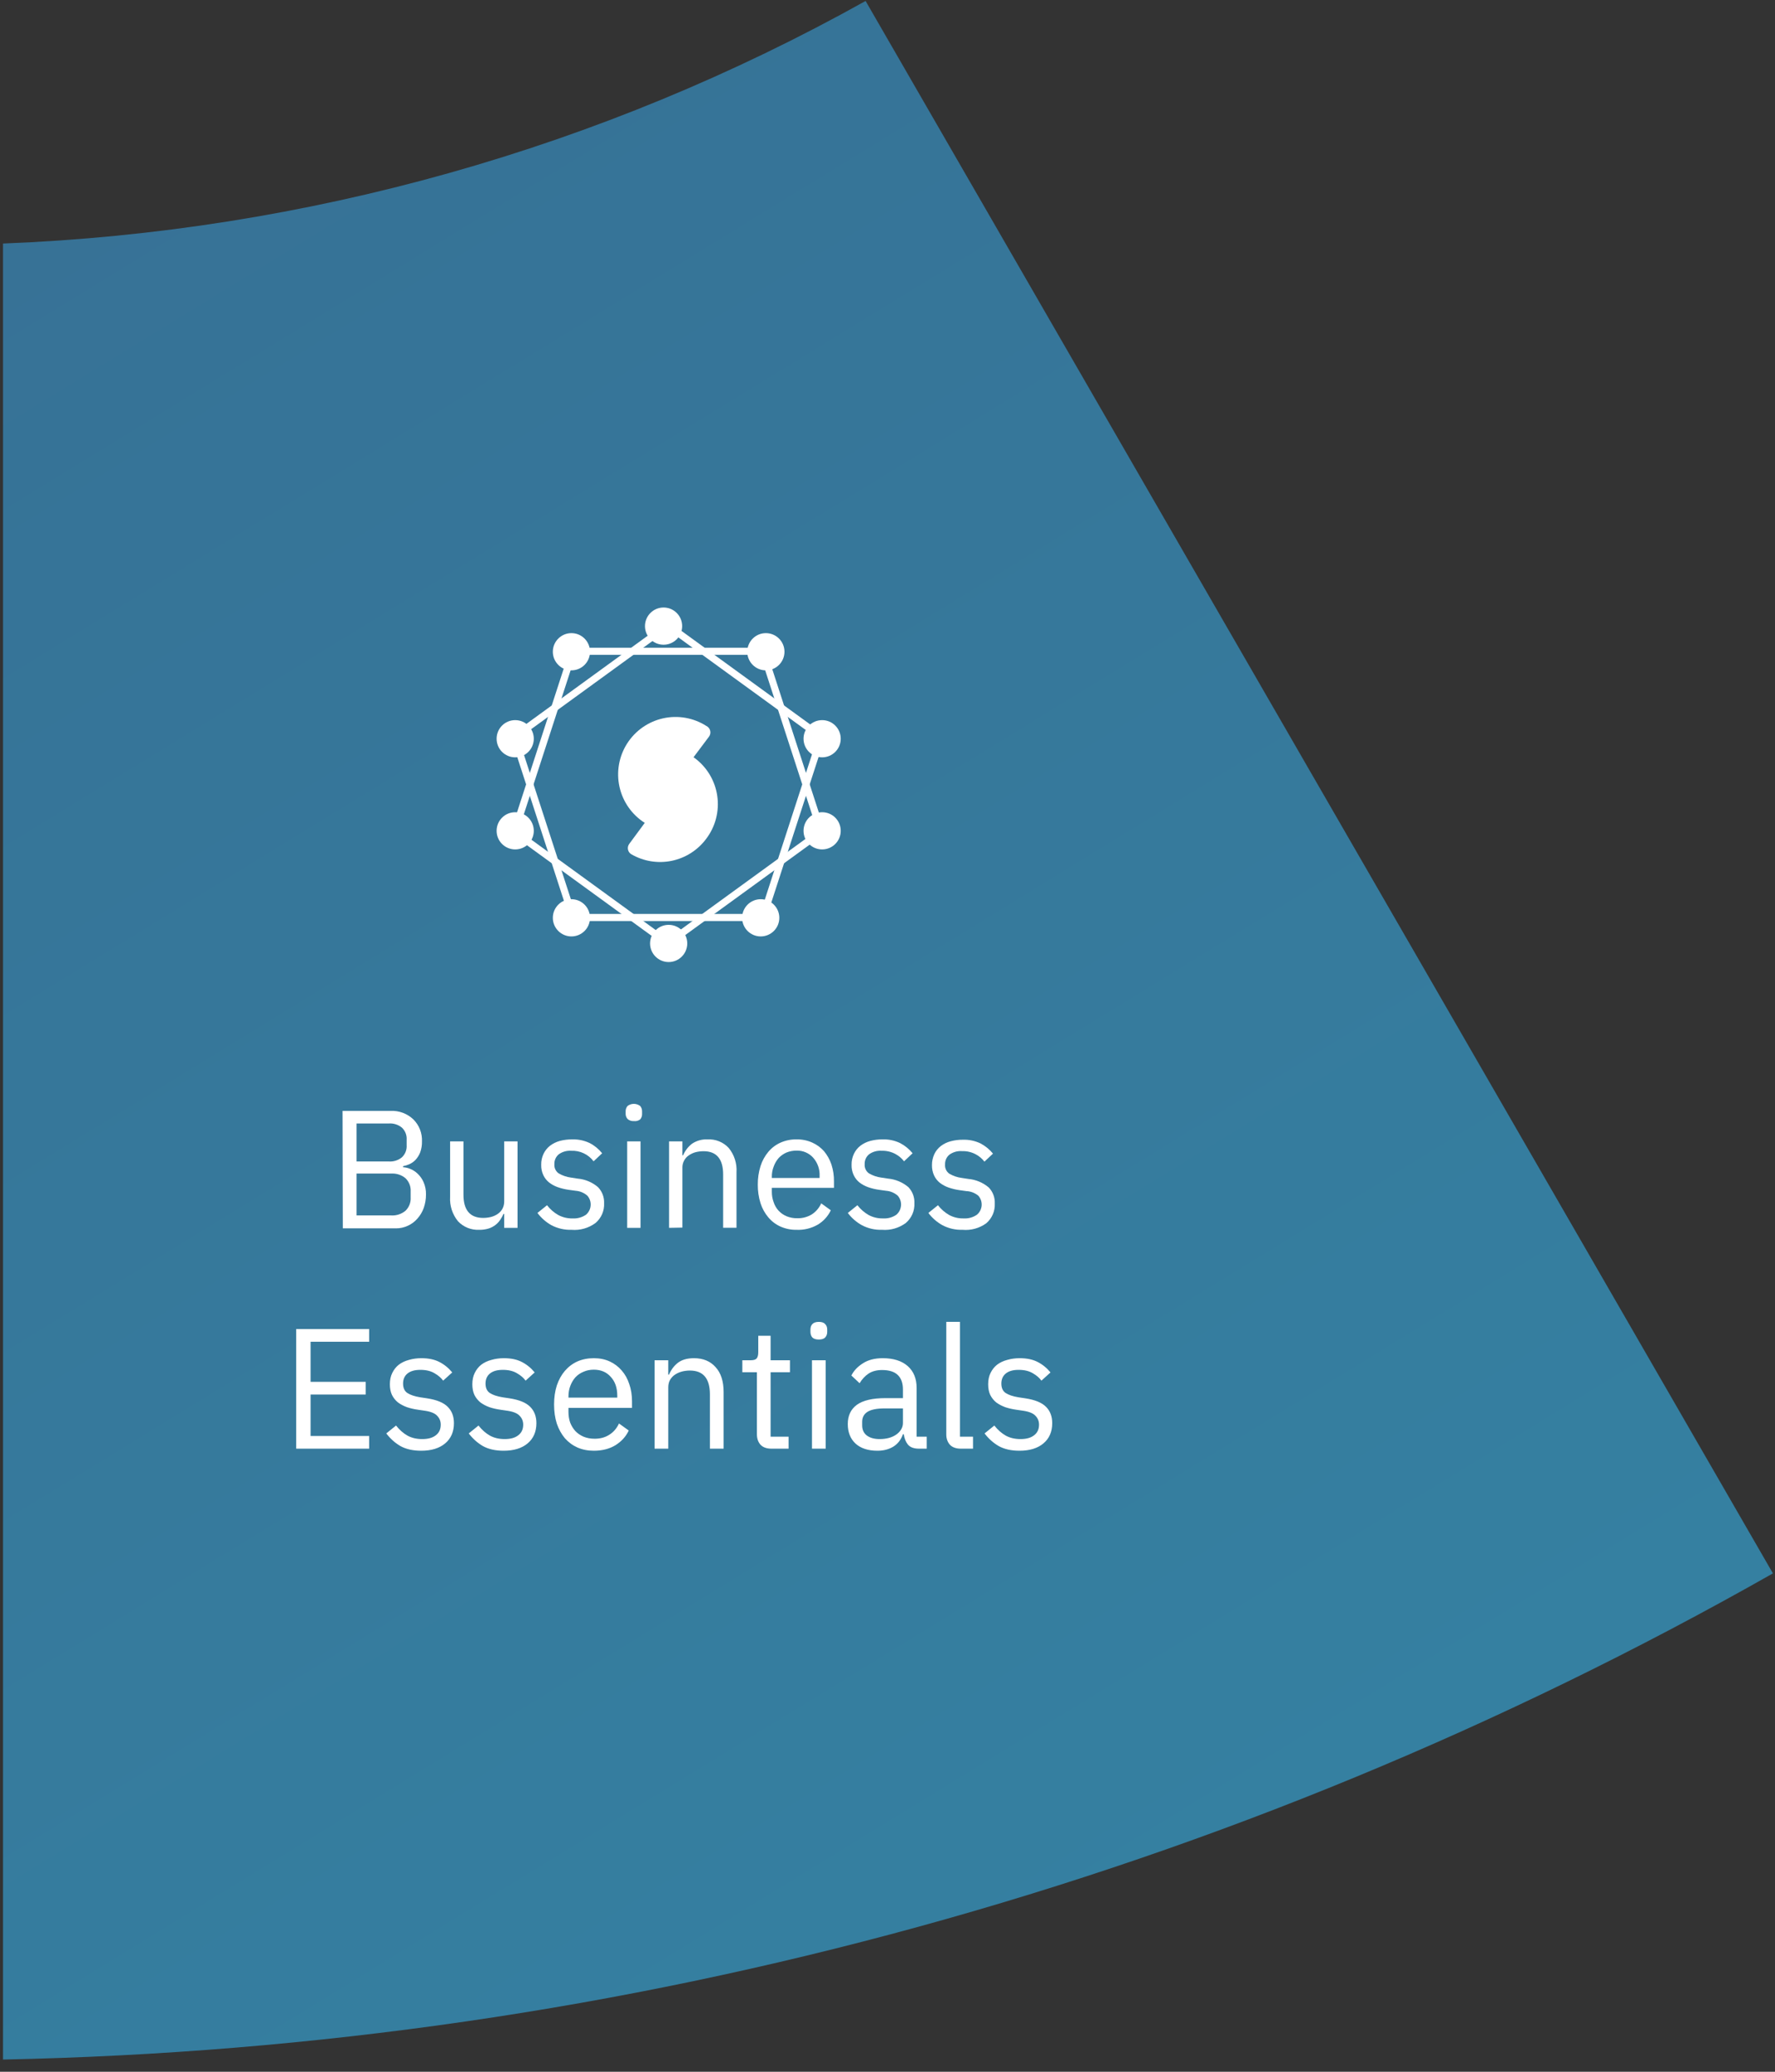<svg width="114" height="133" viewBox="0 0 114 133" fill="none" xmlns="http://www.w3.org/2000/svg">
<rect x="0" y="0" width="114" height="133" fill="#333333" stroke="none"/>
<path d="M0.194 15.634C19.629 14.874 38.609 9.539 55.593 0.062L113.867 101.006C79.159 120.693 40.09 131.42 0.194 132.215V15.634Z" fill="url(#paint0_linear_2903_4)"/>
<path d="M42.896 40.15L33.04 47.31L36.806 58.901H48.986L52.753 47.31L42.896 40.15Z" stroke="white" stroke-width="0.455" stroke-miterlimit="10"/>
<path d="M42.896 60.556L33.04 53.396L36.806 41.81H48.986L52.753 53.396L42.896 60.556Z" stroke="white" stroke-width="0.455" stroke-miterlimit="10"/>
<path d="M36.7 43.034C37.36 43.034 37.894 42.499 37.894 41.84C37.894 41.18 37.36 40.645 36.7 40.645C36.041 40.645 35.506 41.18 35.506 41.84C35.506 42.499 36.041 43.034 36.7 43.034Z" fill="white"/>
<path d="M42.618 41.389C43.278 41.389 43.812 40.854 43.812 40.194C43.812 39.535 43.278 39 42.618 39C41.959 39 41.424 39.535 41.424 40.194C41.424 40.854 41.959 41.389 42.618 41.389Z" fill="white"/>
<path d="M49.188 43.034C49.848 43.034 50.383 42.499 50.383 41.84C50.383 41.18 49.848 40.645 49.188 40.645C48.529 40.645 47.994 41.18 47.994 41.84C47.994 42.499 48.529 43.034 49.188 43.034Z" fill="white"/>
<path d="M52.802 48.618C53.461 48.618 53.996 48.084 53.996 47.424C53.996 46.765 53.461 46.23 52.802 46.23C52.142 46.23 51.607 46.765 51.607 47.424C51.607 48.084 52.142 48.618 52.802 48.618Z" fill="white"/>
<path d="M52.802 54.53C53.461 54.53 53.996 53.996 53.996 53.336C53.996 52.676 53.461 52.142 52.802 52.142C52.142 52.142 51.607 52.676 51.607 53.336C51.607 53.996 52.142 54.53 52.802 54.53Z" fill="white"/>
<path d="M48.857 60.115C49.517 60.115 50.052 59.58 50.052 58.921C50.052 58.261 49.517 57.726 48.857 57.726C48.198 57.726 47.663 58.261 47.663 58.921C47.663 59.58 48.198 60.115 48.857 60.115Z" fill="white"/>
<path d="M42.945 61.76C43.605 61.76 44.139 61.225 44.139 60.566C44.139 59.906 43.605 59.372 42.945 59.372C42.286 59.372 41.751 59.906 41.751 60.566C41.751 61.225 42.286 61.76 42.945 61.76Z" fill="white"/>
<path d="M36.7 60.115C37.36 60.115 37.894 59.58 37.894 58.921C37.894 58.261 37.36 57.726 36.7 57.726C36.041 57.726 35.506 58.261 35.506 58.921C35.506 59.58 36.041 60.115 36.7 60.115Z" fill="white"/>
<path d="M33.089 54.53C33.748 54.53 34.283 53.996 34.283 53.336C34.283 52.676 33.748 52.142 33.089 52.142C32.429 52.142 31.895 52.676 31.895 53.336C31.895 53.996 32.429 54.53 33.089 54.53Z" fill="white"/>
<path d="M33.089 48.618C33.748 48.618 34.283 48.084 34.283 47.424C34.283 46.765 33.748 46.23 33.089 46.23C32.429 46.23 31.895 46.765 31.895 47.424C31.895 48.084 32.429 48.618 33.089 48.618Z" fill="white"/>
<path d="M45.358 53.846C44.818 54.575 44.028 55.079 43.139 55.262C42.251 55.445 41.326 55.294 40.542 54.837C40.487 54.804 40.44 54.76 40.403 54.707C40.367 54.654 40.342 54.594 40.33 54.531C40.318 54.468 40.32 54.403 40.335 54.34C40.35 54.278 40.379 54.219 40.418 54.169L41.409 52.826C40.584 52.301 40 51.47 39.788 50.516C39.575 49.562 39.75 48.562 40.274 47.736C40.799 46.911 41.629 46.328 42.584 46.115C43.538 45.902 44.538 46.077 45.363 46.602C45.425 46.631 45.479 46.674 45.522 46.727C45.565 46.78 45.596 46.842 45.612 46.908C45.628 46.975 45.63 47.044 45.616 47.111C45.602 47.178 45.573 47.241 45.532 47.295L44.541 48.614L44.615 48.663C45.006 48.953 45.336 49.318 45.585 49.736C45.834 50.154 45.998 50.618 46.067 51.1C46.136 51.582 46.109 52.073 45.987 52.544C45.866 53.015 45.652 53.458 45.358 53.846Z" fill="white"/>
<path d="M22 71.315H25.084C25.353 71.302 25.622 71.344 25.874 71.439C26.126 71.533 26.357 71.678 26.551 71.864C26.735 72.048 26.879 72.268 26.974 72.51C27.068 72.752 27.111 73.012 27.101 73.272C27.107 73.515 27.068 73.757 26.985 73.986C26.914 74.162 26.812 74.324 26.683 74.464C26.57 74.581 26.436 74.674 26.287 74.739C26.159 74.797 26.024 74.84 25.886 74.865V74.931C26.043 74.94 26.197 74.975 26.342 75.036C26.52 75.107 26.682 75.212 26.82 75.344C26.985 75.499 27.116 75.686 27.205 75.893C27.315 76.142 27.367 76.413 27.359 76.685C27.361 76.977 27.312 77.267 27.216 77.542C27.126 77.795 26.988 78.029 26.809 78.229C26.641 78.424 26.433 78.579 26.199 78.686C25.957 78.801 25.692 78.859 25.424 78.856H22.017L22 71.315ZM22.901 74.563H24.979C25.282 74.583 25.58 74.487 25.815 74.294C25.919 74.195 26.001 74.075 26.053 73.941C26.106 73.806 26.127 73.662 26.117 73.519V73.167C26.127 73.024 26.105 72.88 26.053 72.746C26 72.612 25.919 72.491 25.815 72.392C25.58 72.199 25.282 72.103 24.979 72.123H22.901V74.563ZM22.901 78.026H25.128C25.458 78.046 25.784 77.94 26.04 77.729C26.155 77.618 26.245 77.484 26.303 77.335C26.361 77.186 26.386 77.026 26.375 76.866V76.498C26.386 76.338 26.361 76.178 26.303 76.029C26.245 75.88 26.155 75.746 26.04 75.635C25.784 75.424 25.458 75.319 25.128 75.338H22.901V78.026Z" fill="white"/>
<path d="M32.382 77.927H32.338C32.28 78.06 32.211 78.187 32.129 78.306C32.046 78.433 31.942 78.544 31.822 78.636C31.689 78.738 31.541 78.816 31.382 78.867C31.186 78.926 30.982 78.954 30.777 78.95C30.524 78.962 30.271 78.919 30.035 78.825C29.8 78.73 29.588 78.585 29.414 78.4C29.055 77.96 28.874 77.401 28.908 76.833V73.272H29.766V76.691C29.766 77.691 30.189 78.186 31.035 78.186C31.204 78.186 31.372 78.165 31.536 78.125C31.691 78.085 31.838 78.018 31.97 77.927C32.093 77.844 32.195 77.733 32.267 77.603C32.347 77.454 32.386 77.288 32.382 77.119V73.272H33.24V78.823H32.382V77.927Z" fill="white"/>
<path d="M36.711 78.95C36.26 78.965 35.813 78.862 35.413 78.653C35.064 78.456 34.759 78.188 34.518 77.867L35.133 77.372C35.329 77.627 35.574 77.84 35.853 77.999C36.137 78.151 36.455 78.227 36.777 78.219C37.081 78.237 37.382 78.153 37.634 77.982C37.721 77.908 37.792 77.818 37.843 77.717C37.895 77.615 37.926 77.505 37.934 77.391C37.943 77.278 37.929 77.164 37.894 77.056C37.858 76.948 37.802 76.848 37.727 76.762C37.516 76.575 37.25 76.463 36.969 76.443L36.529 76.383C36.288 76.349 36.05 76.292 35.82 76.212C35.622 76.143 35.437 76.043 35.271 75.915C35.111 75.789 34.983 75.627 34.897 75.443C34.799 75.235 34.752 75.007 34.759 74.778C34.753 74.531 34.806 74.286 34.913 74.063C35.01 73.863 35.151 73.688 35.325 73.552C35.513 73.411 35.726 73.306 35.952 73.244C36.209 73.177 36.473 73.144 36.738 73.145C37.131 73.132 37.521 73.213 37.876 73.382C38.184 73.542 38.455 73.765 38.673 74.036L38.123 74.552C37.957 74.331 37.74 74.154 37.49 74.037C37.24 73.919 36.965 73.864 36.689 73.876C36.401 73.855 36.114 73.937 35.881 74.107C35.79 74.184 35.719 74.28 35.671 74.389C35.623 74.497 35.601 74.615 35.606 74.734C35.596 74.848 35.616 74.963 35.664 75.067C35.713 75.171 35.787 75.261 35.881 75.327C36.124 75.469 36.393 75.561 36.672 75.597L37.101 75.663C37.584 75.705 38.041 75.897 38.409 76.212C38.54 76.349 38.642 76.51 38.709 76.686C38.776 76.863 38.807 77.051 38.799 77.24C38.811 77.48 38.768 77.719 38.672 77.939C38.577 78.159 38.432 78.354 38.25 78.51C37.807 78.839 37.26 78.995 36.711 78.95Z" fill="white"/>
<path d="M40.71 71.969C40.637 71.975 40.565 71.966 40.496 71.943C40.427 71.921 40.363 71.885 40.308 71.837C40.223 71.743 40.177 71.618 40.182 71.491V71.348C40.178 71.219 40.223 71.093 40.308 70.996C40.425 70.91 40.565 70.864 40.71 70.864C40.854 70.864 40.995 70.91 41.111 70.996C41.196 71.093 41.241 71.219 41.237 71.348V71.518C41.242 71.646 41.197 71.77 41.111 71.865C40.996 71.951 40.852 71.988 40.71 71.969ZM40.281 73.272H41.138V78.823H40.281V73.272Z" fill="white"/>
<path d="M42.971 78.823V73.272H43.828V74.168H43.872C43.996 73.873 44.195 73.615 44.449 73.42C44.743 73.225 45.092 73.128 45.444 73.145C45.697 73.132 45.95 73.174 46.184 73.269C46.419 73.364 46.63 73.509 46.802 73.695C47.16 74.133 47.339 74.691 47.302 75.256V78.818H46.444V75.399C46.444 74.404 46.021 73.904 45.186 73.904C45.017 73.904 44.849 73.925 44.686 73.964C44.531 74.005 44.384 74.072 44.251 74.162C44.122 74.244 44.016 74.358 43.944 74.492C43.864 74.635 43.824 74.796 43.828 74.959V78.807L42.971 78.823Z" fill="white"/>
<path d="M51.166 78.95C50.812 78.957 50.462 78.887 50.138 78.746C49.835 78.612 49.566 78.411 49.352 78.158C49.125 77.89 48.953 77.58 48.846 77.246C48.725 76.858 48.665 76.454 48.67 76.047C48.666 75.643 48.726 75.241 48.846 74.855C48.953 74.519 49.125 74.207 49.352 73.937C49.566 73.684 49.835 73.483 50.138 73.349C50.462 73.208 50.812 73.138 51.166 73.145C51.51 73.139 51.851 73.209 52.166 73.349C52.453 73.477 52.709 73.664 52.919 73.898C53.129 74.15 53.291 74.439 53.397 74.75C53.512 75.105 53.568 75.477 53.562 75.85V76.256H49.572V76.515C49.57 76.74 49.609 76.963 49.687 77.174C49.752 77.378 49.861 77.566 50.006 77.724C50.151 77.878 50.327 78 50.523 78.081C50.742 78.17 50.978 78.213 51.215 78.207C51.54 78.215 51.861 78.129 52.139 77.96C52.404 77.787 52.614 77.541 52.743 77.251L53.359 77.696C53.177 78.081 52.884 78.403 52.518 78.62C52.107 78.855 51.638 78.97 51.166 78.95ZM51.166 73.865C50.944 73.862 50.723 73.903 50.517 73.986C50.329 74.067 50.158 74.184 50.017 74.332C49.875 74.493 49.765 74.68 49.693 74.882C49.609 75.094 49.568 75.32 49.572 75.547V75.624H52.639V75.503C52.662 75.073 52.516 74.651 52.232 74.327C52.099 74.177 51.934 74.058 51.75 73.978C51.566 73.898 51.366 73.86 51.166 73.865Z" fill="white"/>
<path d="M56.644 78.949C56.195 78.965 55.75 78.862 55.353 78.653C55 78.457 54.693 78.189 54.451 77.867L55.067 77.372C55.264 77.626 55.508 77.838 55.787 77.999C56.07 78.151 56.389 78.227 56.71 78.218C57.014 78.238 57.316 78.155 57.568 77.982C57.654 77.908 57.725 77.818 57.777 77.717C57.828 77.615 57.859 77.505 57.868 77.391C57.877 77.278 57.863 77.164 57.827 77.056C57.792 76.948 57.735 76.848 57.661 76.762C57.45 76.575 57.184 76.463 56.903 76.443L56.463 76.382C56.221 76.349 55.984 76.292 55.754 76.212C55.556 76.142 55.371 76.042 55.204 75.915C55.045 75.789 54.917 75.627 54.83 75.443C54.733 75.235 54.686 75.007 54.693 74.778C54.687 74.531 54.74 74.286 54.847 74.063C54.943 73.863 55.084 73.688 55.259 73.552C55.448 73.409 55.663 73.305 55.891 73.244C56.146 73.177 56.408 73.143 56.672 73.145C57.065 73.131 57.455 73.212 57.809 73.381C58.118 73.543 58.391 73.766 58.612 74.035L58.062 74.552C57.915 74.359 57.727 74.2 57.513 74.085C57.24 73.938 56.932 73.865 56.622 73.876C56.332 73.854 56.044 73.936 55.809 74.107C55.718 74.184 55.647 74.28 55.599 74.389C55.551 74.497 55.529 74.615 55.534 74.734C55.524 74.848 55.544 74.963 55.593 75.067C55.641 75.171 55.715 75.261 55.809 75.327C56.052 75.469 56.321 75.561 56.6 75.597L57.029 75.662C57.513 75.705 57.972 75.897 58.343 76.212C58.473 76.349 58.574 76.51 58.64 76.687C58.706 76.863 58.736 77.052 58.727 77.24C58.739 77.48 58.696 77.719 58.6 77.939C58.505 78.159 58.361 78.354 58.178 78.51C57.737 78.837 57.192 78.994 56.644 78.949Z" fill="white"/>
<path d="M61.818 78.949C61.369 78.965 60.924 78.862 60.526 78.653C60.174 78.457 59.867 78.189 59.625 77.867L60.241 77.372C60.438 77.626 60.682 77.838 60.961 77.999C61.244 78.151 61.562 78.227 61.884 78.218C62.188 78.238 62.49 78.155 62.742 77.982C62.829 77.909 62.902 77.819 62.954 77.718C63.006 77.616 63.038 77.505 63.047 77.392C63.055 77.278 63.041 77.163 63.005 77.055C62.968 76.947 62.911 76.847 62.835 76.762C62.618 76.581 62.348 76.477 62.065 76.465L61.626 76.404C61.384 76.371 61.147 76.314 60.917 76.234C60.719 76.164 60.534 76.064 60.367 75.937C60.208 75.811 60.08 75.649 59.993 75.465C59.898 75.256 59.851 75.029 59.856 74.799C59.853 74.553 59.906 74.309 60.01 74.085C60.106 73.885 60.247 73.71 60.422 73.574C60.611 73.431 60.825 73.327 61.054 73.266C61.309 73.199 61.571 73.165 61.835 73.167C62.227 73.153 62.618 73.234 62.972 73.403C63.281 73.565 63.554 73.788 63.775 74.058L63.225 74.574C63.078 74.381 62.89 74.222 62.675 74.107C62.403 73.96 62.095 73.888 61.785 73.898C61.495 73.876 61.207 73.958 60.972 74.129C60.881 74.206 60.809 74.302 60.762 74.41C60.714 74.519 60.692 74.637 60.697 74.756C60.687 74.87 60.707 74.985 60.755 75.089C60.804 75.193 60.878 75.283 60.972 75.349C61.215 75.491 61.484 75.583 61.763 75.618L62.192 75.684C62.676 75.727 63.135 75.919 63.505 76.234C63.636 76.371 63.737 76.532 63.803 76.709C63.869 76.885 63.899 77.074 63.89 77.262C63.902 77.502 63.858 77.741 63.763 77.961C63.668 78.181 63.523 78.376 63.341 78.532C62.9 78.85 62.359 78.998 61.818 78.949Z" fill="white"/>
<path d="M19.023 93V85.322H23.709V86.136H19.947V88.71H23.489V89.524H19.947V92.186H23.709V93H19.023ZM27.053 93.132C26.525 93.132 26.081 93.033 25.722 92.835C25.37 92.63 25.066 92.358 24.809 92.021L25.436 91.515C25.656 91.794 25.902 92.01 26.173 92.164C26.444 92.311 26.76 92.384 27.119 92.384C27.493 92.384 27.783 92.303 27.988 92.142C28.201 91.981 28.307 91.753 28.307 91.46C28.307 91.24 28.234 91.053 28.087 90.899C27.948 90.738 27.691 90.628 27.317 90.569L26.866 90.503C26.602 90.466 26.36 90.411 26.14 90.338C25.92 90.257 25.726 90.155 25.557 90.03C25.396 89.898 25.267 89.737 25.172 89.546C25.084 89.355 25.04 89.128 25.04 88.864C25.04 88.585 25.091 88.343 25.194 88.138C25.297 87.925 25.436 87.749 25.612 87.61C25.795 87.471 26.012 87.368 26.261 87.302C26.51 87.229 26.778 87.192 27.064 87.192C27.526 87.192 27.911 87.273 28.219 87.434C28.534 87.595 28.809 87.819 29.044 88.105L28.461 88.633C28.336 88.457 28.153 88.299 27.911 88.16C27.669 88.013 27.365 87.94 26.998 87.94C26.631 87.94 26.353 88.021 26.162 88.182C25.979 88.336 25.887 88.549 25.887 88.82C25.887 89.099 25.979 89.3 26.162 89.425C26.353 89.55 26.624 89.641 26.976 89.7L27.416 89.766C28.047 89.861 28.494 90.045 28.758 90.316C29.022 90.58 29.154 90.928 29.154 91.361C29.154 91.911 28.967 92.344 28.593 92.659C28.219 92.974 27.706 93.132 27.053 93.132ZM32.349 93.132C31.821 93.132 31.377 93.033 31.018 92.835C30.666 92.63 30.362 92.358 30.105 92.021L30.732 91.515C30.952 91.794 31.198 92.01 31.469 92.164C31.74 92.311 32.056 92.384 32.415 92.384C32.789 92.384 33.079 92.303 33.284 92.142C33.497 91.981 33.603 91.753 33.603 91.46C33.603 91.24 33.53 91.053 33.383 90.899C33.244 90.738 32.987 90.628 32.613 90.569L32.162 90.503C31.898 90.466 31.656 90.411 31.436 90.338C31.216 90.257 31.022 90.155 30.853 90.03C30.692 89.898 30.563 89.737 30.468 89.546C30.38 89.355 30.336 89.128 30.336 88.864C30.336 88.585 30.387 88.343 30.49 88.138C30.593 87.925 30.732 87.749 30.908 87.61C31.091 87.471 31.308 87.368 31.557 87.302C31.806 87.229 32.074 87.192 32.36 87.192C32.822 87.192 33.207 87.273 33.515 87.434C33.83 87.595 34.105 87.819 34.34 88.105L33.757 88.633C33.632 88.457 33.449 88.299 33.207 88.16C32.965 88.013 32.661 87.94 32.294 87.94C31.927 87.94 31.649 88.021 31.458 88.182C31.275 88.336 31.183 88.549 31.183 88.82C31.183 89.099 31.275 89.3 31.458 89.425C31.649 89.55 31.92 89.641 32.272 89.7L32.712 89.766C33.343 89.861 33.79 90.045 34.054 90.316C34.318 90.58 34.45 90.928 34.45 91.361C34.45 91.911 34.263 92.344 33.889 92.659C33.515 92.974 33.002 93.132 32.349 93.132ZM38.138 93.132C37.75 93.132 37.398 93.062 37.082 92.923C36.774 92.784 36.507 92.586 36.279 92.329C36.059 92.065 35.887 91.753 35.762 91.394C35.645 91.027 35.586 90.617 35.586 90.162C35.586 89.715 35.645 89.308 35.762 88.941C35.887 88.574 36.059 88.263 36.279 88.006C36.507 87.742 36.774 87.54 37.082 87.401C37.398 87.262 37.75 87.192 38.138 87.192C38.52 87.192 38.861 87.262 39.161 87.401C39.462 87.54 39.719 87.735 39.931 87.984C40.144 88.226 40.305 88.516 40.415 88.853C40.533 89.19 40.591 89.561 40.591 89.964V90.382H36.51V90.646C36.51 90.888 36.547 91.115 36.62 91.328C36.701 91.533 36.811 91.713 36.95 91.867C37.097 92.021 37.273 92.142 37.478 92.23C37.691 92.318 37.929 92.362 38.193 92.362C38.553 92.362 38.864 92.278 39.128 92.109C39.4 91.94 39.609 91.698 39.755 91.383L40.382 91.834C40.199 92.223 39.913 92.538 39.524 92.78C39.136 93.015 38.674 93.132 38.138 93.132ZM38.138 87.929C37.896 87.929 37.676 87.973 37.478 88.061C37.28 88.142 37.108 88.259 36.961 88.413C36.822 88.567 36.712 88.75 36.631 88.963C36.551 89.168 36.51 89.396 36.51 89.645V89.722H39.645V89.601C39.645 89.095 39.506 88.692 39.227 88.391C38.956 88.083 38.593 87.929 38.138 87.929ZM42.041 93V87.324H42.921V88.248H42.965C43.105 87.925 43.299 87.669 43.548 87.478C43.805 87.287 44.146 87.192 44.571 87.192C45.158 87.192 45.62 87.383 45.957 87.764C46.302 88.138 46.474 88.67 46.474 89.359V93H45.594V89.513C45.594 88.494 45.165 87.984 44.307 87.984C44.131 87.984 43.959 88.006 43.79 88.05C43.629 88.094 43.482 88.16 43.35 88.248C43.218 88.336 43.112 88.45 43.031 88.589C42.958 88.721 42.921 88.879 42.921 89.062V93H42.041ZM49.547 93C49.239 93 49.005 92.916 48.843 92.747C48.689 92.571 48.612 92.344 48.612 92.065V88.094H47.677V87.324H48.205C48.396 87.324 48.524 87.287 48.59 87.214C48.664 87.133 48.7 86.998 48.7 86.807V85.751H49.492V87.324H50.735V88.094H49.492V92.23H50.647V93H49.547ZM52.59 85.993C52.399 85.993 52.26 85.949 52.172 85.861C52.091 85.766 52.051 85.645 52.051 85.498V85.355C52.051 85.208 52.091 85.091 52.172 85.003C52.26 84.908 52.399 84.86 52.59 84.86C52.781 84.86 52.916 84.908 52.997 85.003C53.085 85.091 53.129 85.208 53.129 85.355V85.498C53.129 85.645 53.085 85.766 52.997 85.861C52.916 85.949 52.781 85.993 52.59 85.993ZM52.15 87.324H53.03V93H52.15V87.324ZM59.025 93C58.695 93 58.456 92.912 58.31 92.736C58.17 92.56 58.083 92.34 58.046 92.076H57.991C57.866 92.428 57.661 92.692 57.375 92.868C57.089 93.044 56.748 93.132 56.352 93.132C55.751 93.132 55.281 92.978 54.944 92.67C54.614 92.362 54.449 91.944 54.449 91.416C54.449 90.881 54.643 90.47 55.032 90.184C55.428 89.898 56.04 89.755 56.869 89.755H57.991V89.194C57.991 88.791 57.881 88.483 57.661 88.27C57.441 88.057 57.103 87.951 56.649 87.951C56.304 87.951 56.014 88.028 55.78 88.182C55.553 88.336 55.362 88.541 55.208 88.798L54.68 88.303C54.834 87.995 55.08 87.735 55.417 87.522C55.754 87.302 56.179 87.192 56.693 87.192C57.382 87.192 57.917 87.361 58.299 87.698C58.68 88.035 58.871 88.505 58.871 89.106V92.23H59.52V93H59.025ZM56.495 92.384C56.715 92.384 56.916 92.358 57.1 92.307C57.283 92.256 57.441 92.182 57.573 92.087C57.705 91.992 57.807 91.882 57.881 91.757C57.954 91.632 57.991 91.497 57.991 91.35V90.415H56.825C56.319 90.415 55.949 90.488 55.714 90.635C55.486 90.782 55.373 90.994 55.373 91.273V91.504C55.373 91.783 55.472 91.999 55.67 92.153C55.875 92.307 56.15 92.384 56.495 92.384ZM61.711 93C61.403 93 61.168 92.916 61.007 92.747C60.853 92.571 60.776 92.351 60.776 92.087V84.86H61.656V92.23H62.492V93H61.711ZM65.478 93.132C64.95 93.132 64.506 93.033 64.147 92.835C63.795 92.63 63.491 92.358 63.234 92.021L63.861 91.515C64.081 91.794 64.327 92.01 64.598 92.164C64.869 92.311 65.185 92.384 65.544 92.384C65.918 92.384 66.208 92.303 66.413 92.142C66.626 91.981 66.732 91.753 66.732 91.46C66.732 91.24 66.659 91.053 66.512 90.899C66.373 90.738 66.116 90.628 65.742 90.569L65.291 90.503C65.027 90.466 64.785 90.411 64.565 90.338C64.345 90.257 64.151 90.155 63.982 90.03C63.821 89.898 63.692 89.737 63.597 89.546C63.509 89.355 63.465 89.128 63.465 88.864C63.465 88.585 63.516 88.343 63.619 88.138C63.722 87.925 63.861 87.749 64.037 87.61C64.22 87.471 64.437 87.368 64.686 87.302C64.935 87.229 65.203 87.192 65.489 87.192C65.951 87.192 66.336 87.273 66.644 87.434C66.959 87.595 67.234 87.819 67.469 88.105L66.886 88.633C66.761 88.457 66.578 88.299 66.336 88.16C66.094 88.013 65.79 87.94 65.423 87.94C65.056 87.94 64.778 88.021 64.587 88.182C64.404 88.336 64.312 88.549 64.312 88.82C64.312 89.099 64.404 89.3 64.587 89.425C64.778 89.55 65.049 89.641 65.401 89.7L65.841 89.766C66.472 89.861 66.919 90.045 67.183 90.316C67.447 90.58 67.579 90.928 67.579 91.361C67.579 91.911 67.392 92.344 67.018 92.659C66.644 92.974 66.131 93.132 65.478 93.132Z" fill="white"/>
<defs>
<linearGradient id="paint0_linear_2903_4" x1="-6.82" y1="-108.999" x2="118.496" y2="95.481" gradientUnits="userSpaceOnUse">
<stop stop-color="#38668D"/>
<stop offset="1" stop-color="#3580A1"/>
</linearGradient>
</defs>
</svg>
